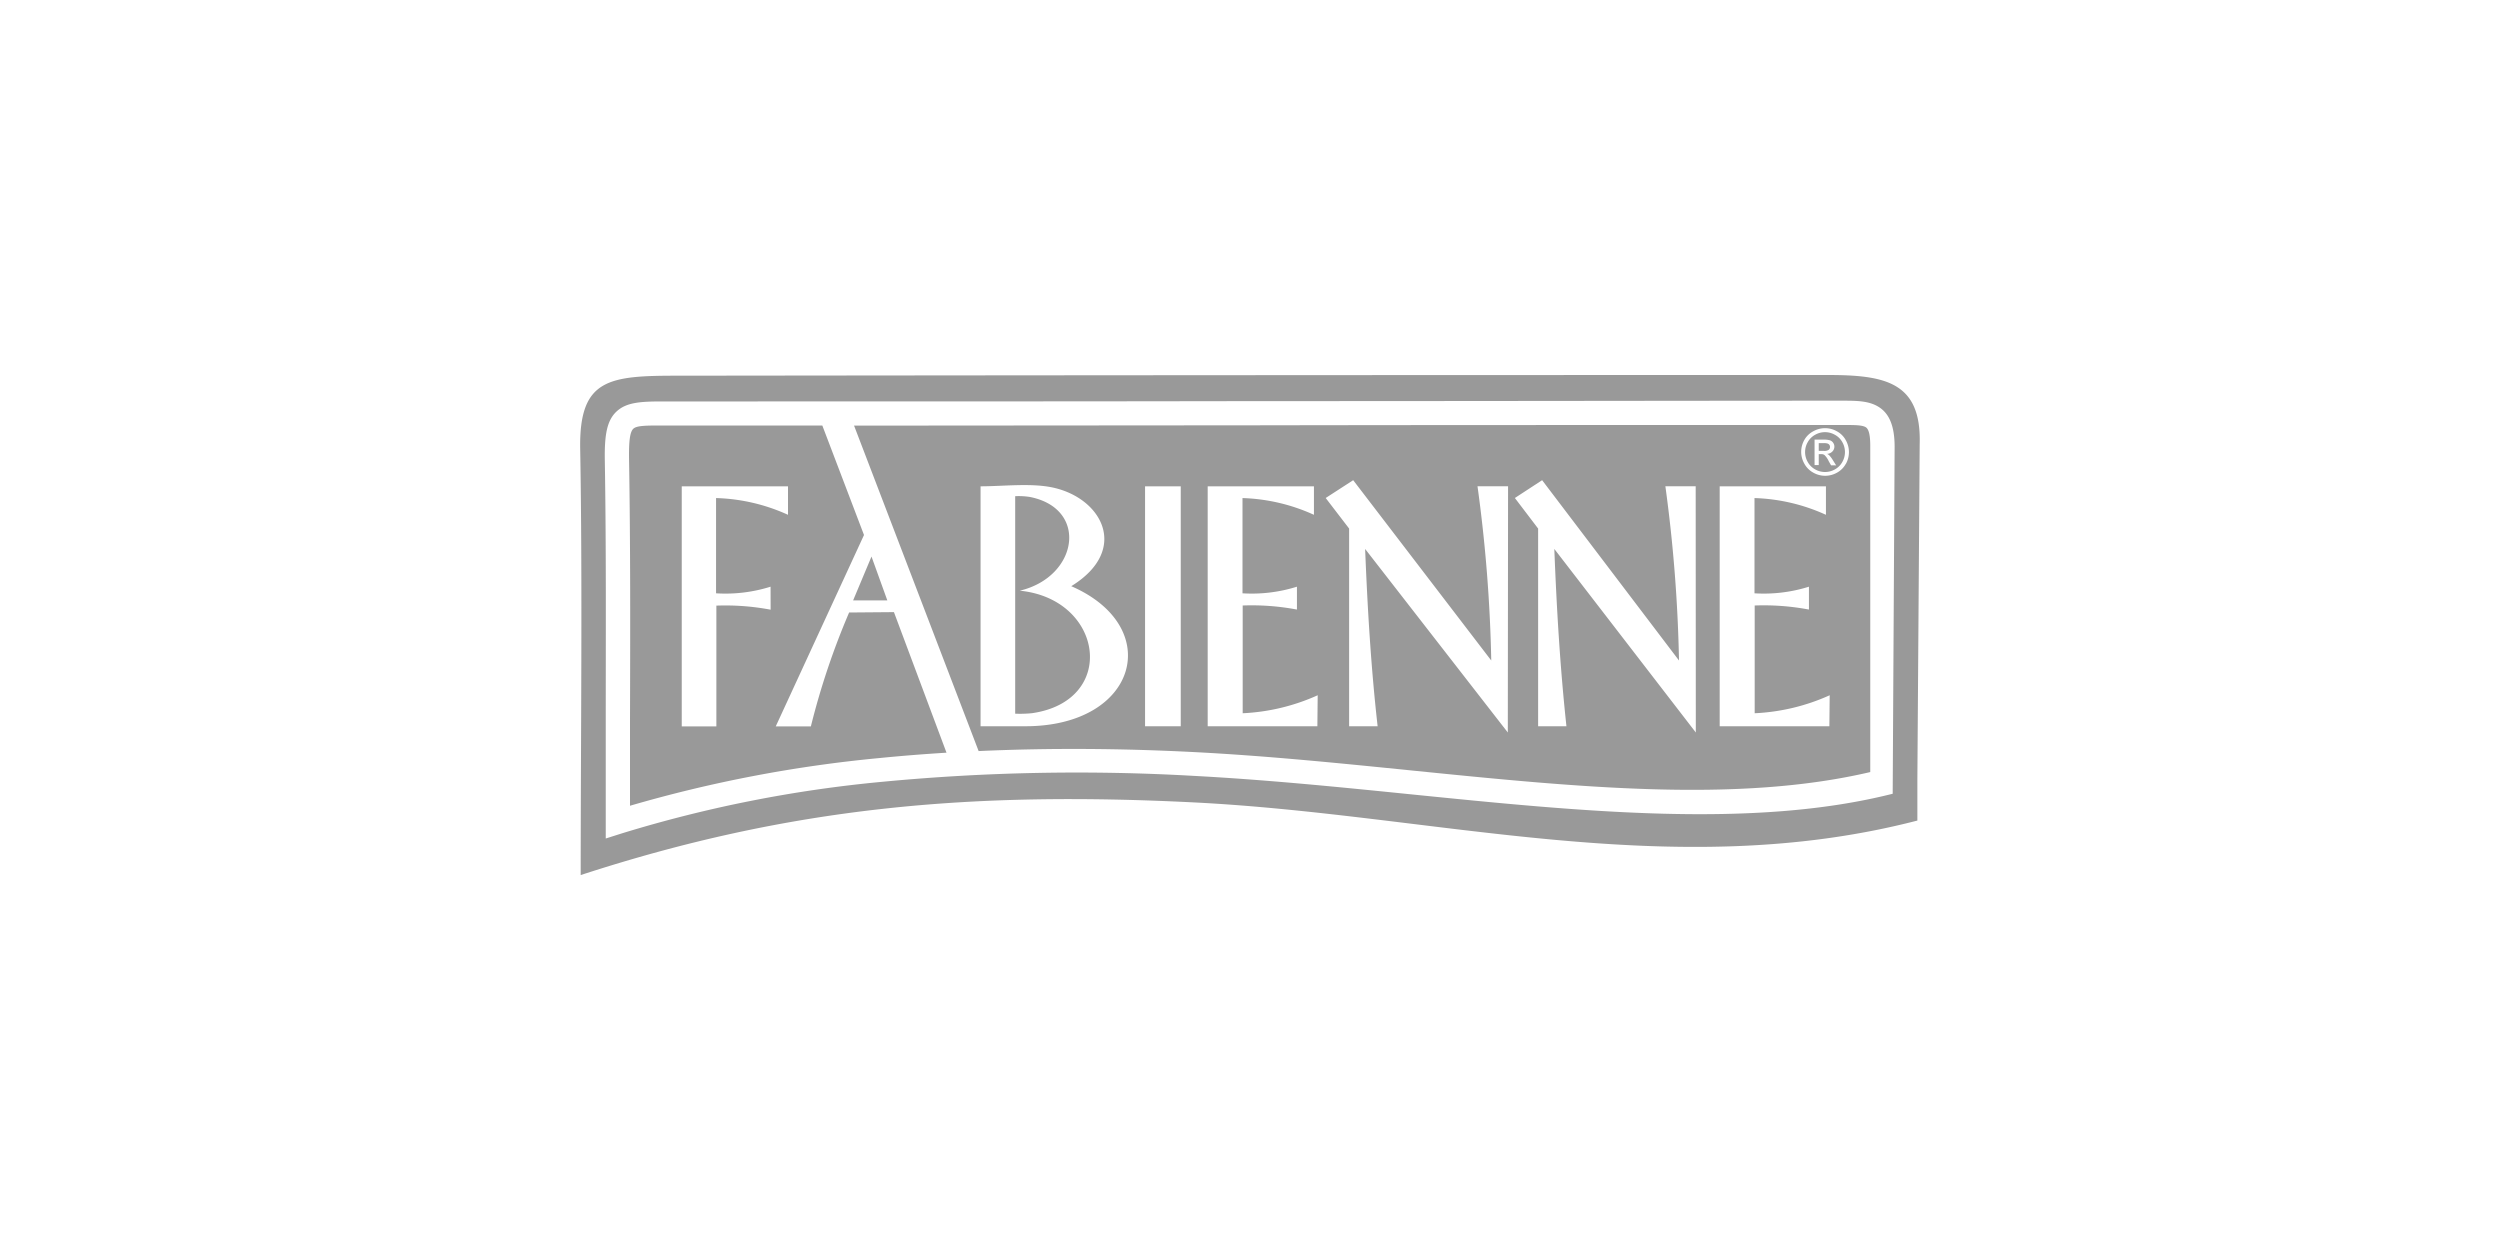 <?xml version="1.0" encoding="UTF-8"?> <svg xmlns="http://www.w3.org/2000/svg" width="400" height="200" viewBox="0 0 400 200"><defs><style>.cls-1{fill:none;}.cls-2{fill:#999;}</style></defs><title>partner_fabienne</title><g id="Layer_2" data-name="Layer 2"><g id="Layer_1-2" data-name="Layer 1"><rect class="cls-1" width="400" height="200"></rect><path class="cls-2" d="M135.86,98a119.18,119.18,0,0,0-6.12,18.22h-5.62L138.24,85.6l-6.67-17.52H106c-2.6,0-4.14,0-4.68.53s-.72,2-.67,5c.23,13.89.19,27.91.15,41.87,0,3.56,0,7.11,0,13.44a214.73,214.73,0,0,1,40-7.64c3.52-.35,7.07-.63,10.64-.85l-8.41-22.49Zm-12.56-.45a39,39,0,0,0-8.68-.65l0,19.32h-5.54V77.81h17v4.56a29.73,29.73,0,0,0-11.51-2.68l0,15.24a24.06,24.06,0,0,0,8.72-1.06Z"></path><path class="cls-2" d="M292.8,71.51a.56.56,0,0,0-.1-.33.61.61,0,0,0-.28-.21,2.07,2.07,0,0,0-.67-.07H291v1.24h.81a1.3,1.3,0,0,0,.79-.17A.56.56,0,0,0,292.8,71.51Z"></path><polygon class="cls-2" points="141.97 96.06 139.44 89.05 136.5 96.06 141.97 96.06"></polygon><path class="cls-2" d="M163.16,94.51c9.36-2.21,11.07-13.15,1.6-15a11.64,11.64,0,0,0-2.33-.12v34.8a19.19,19.19,0,0,0,2.7-.08C178.88,112.12,176.57,95.83,163.16,94.51Z"></path><path class="cls-2" d="M293.57,69.56a3.18,3.18,0,0,0-3.14,0,3,3,0,0,0-1.19,1.18,3.18,3.18,0,0,0,0,3.18,3,3,0,0,0,1.18,1.18,3.19,3.19,0,0,0,3.17,0,3,3,0,0,0,1.18-1.18,3.2,3.2,0,0,0,0-3.18A2.94,2.94,0,0,0,293.57,69.56Zm-.6,4.89-.37-.65a3.3,3.3,0,0,0-.69-1,.85.85,0,0,0-.53-.14H291v1.75h-.67V70.34h1.41a3.45,3.45,0,0,1,1.05.11,1,1,0,0,1,.52.4,1.06,1.06,0,0,1,.19.6,1.1,1.1,0,0,1-.32.79,1.28,1.28,0,0,1-.86.38,1.09,1.09,0,0,1,.35.22,4.69,4.69,0,0,1,.61.82l.5.8Z"></path><path class="cls-2" d="M292.39,60q-91.87,0-183.74.11c-11.17,0-16,.39-15.82,11.67.38,21.51.08,46.7.08,68.23,33.71-11,62.64-13.39,98-11.63,38.9,1.94,76.66,13.06,115.87,2.91l0-6.73.37-53.48C307.45,61.11,301.63,60,292.39,60Zm10.44,67c-22.34,5.65-49.86,2.84-77.4.06-11.36-1.15-22.92-2.31-34.42-2.92a328.16,328.16,0,0,0-49.76.94,207.41,207.41,0,0,0-41.78,8.27l-2.55.81v-2.64c0-2.65,0-9.35,0-16.05,0-13.94.08-27.94-.15-41.81-.07-4.17.36-6.44,1.92-7.86s3.77-1.57,7.32-1.57c39.76,0,67,0,94.49-.05,35.83,0,71.5-.07,94.49-.07,2.43,0,4.26.08,5.77,1.11s2.38,2.93,2.38,6.27Z"></path><path class="cls-2" d="M298.56,68.38C298,68,296.75,68,295,68c-39.42,0-67,0-94.49.05l-63.86.05,19.93,52.07c11.42-.52,23-.43,34.6.17s23.22,1.78,34.62,2.93c26.59,2.68,52.09,5.26,73.44.26v-52C299.26,69.6,299,68.7,298.56,68.38ZM164.06,116.2h-7.17V77.81c3.51,0,7.81-.52,11.23.13,8.13,1.54,12.78,10,3.28,15.85C186.36,100.29,182.07,116.2,164.06,116.2Zm24.86,0h-5.71V77.81h5.71Zm21.86,0H193.23V77.81h17v4.56a29.72,29.72,0,0,0-11.43-2.68l0,15.24a24.06,24.06,0,0,0,8.71-1.06l0,3.66a38.94,38.94,0,0,0-8.68-.65h0l0,17.24a32.79,32.79,0,0,0,12-2.88Zm30.47,1L218.42,87.83c.38,9.46.93,18.91,2,28.37h-4.56V84.57l-3.75-4.89,4.4-2.85,22.09,28.85a236.38,236.38,0,0,0-2.2-27.88h4.89Zm30.08,0L248.69,87.83c.37,9.46.92,18.91,1.94,28.37H246.1V84.57l-3.72-4.89,4.36-2.85,21.9,28.85a238.38,238.38,0,0,0-2.18-27.88h4.85Zm21.37-1H275.15V77.81h17v4.56a29.72,29.72,0,0,0-11.43-2.68l0,15.24a24.06,24.06,0,0,0,8.71-1.06l0,3.66a38.94,38.94,0,0,0-8.68-.65h0l0,17.24a32.78,32.78,0,0,0,12-2.88Zm2.64-42a3.55,3.55,0,0,1-1.41,1.42,3.84,3.84,0,0,1-3.81,0,3.56,3.56,0,0,1-1.42-1.42,3.84,3.84,0,0,1-.51-1.9,3.88,3.88,0,0,1,.51-1.92A3.53,3.53,0,0,1,290.13,69a3.84,3.84,0,0,1,3.76,0,3.52,3.52,0,0,1,1.43,1.42,3.9,3.9,0,0,1,.51,1.92A3.86,3.86,0,0,1,295.33,74.24Z"></path></g></g></svg> 